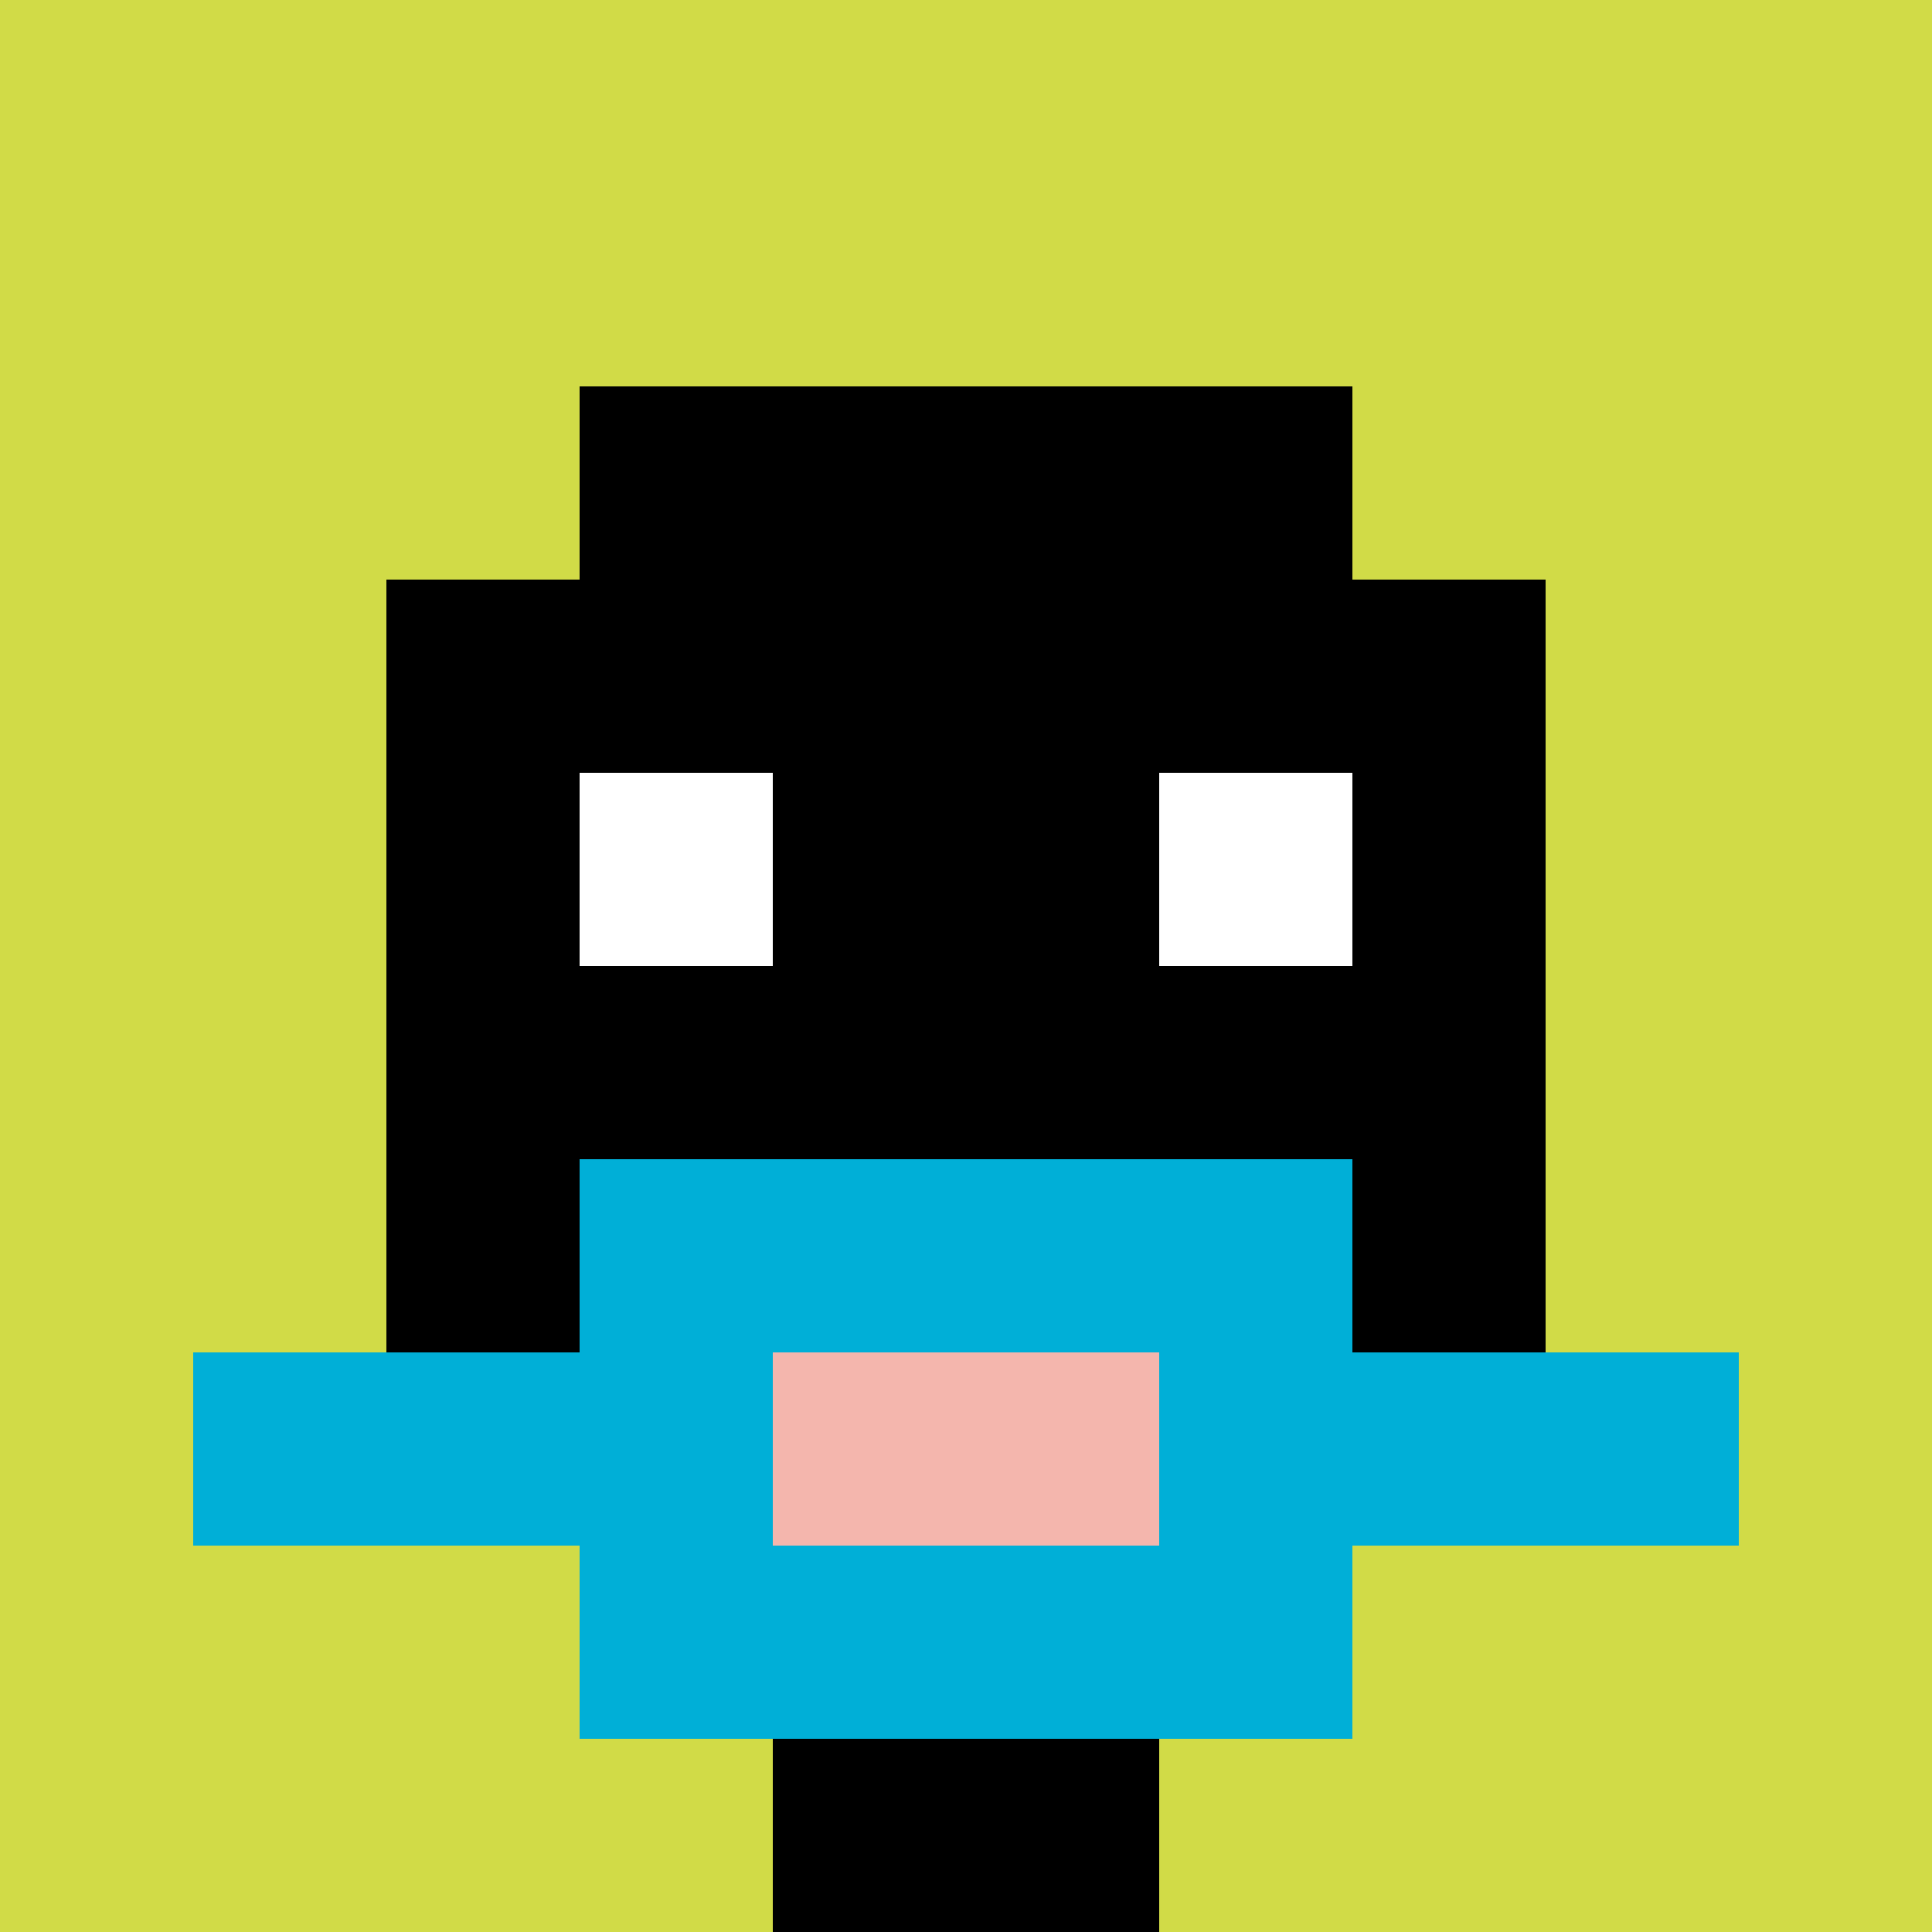 <svg xmlns="http://www.w3.org/2000/svg" version="1.1" width="600" height="600"><title>'goose-pfp-6280' by Dmitri Cherniak</title><desc>seed=6280
backgroundColor=#ffffff
padding=0
innerPadding=0
timeout=10000
dimension=1
border=false
Save=function(){return n.handleSave()}
frame=169884

Rendered at Thu Oct 05 2023 12:28:19 GMT+0300 (GMT+03:00)
Generated in 1ms
</desc><defs></defs><rect width="100%" height="100%" fill="#ffffff"></rect><g><g id="0-0"><rect x="0" y="0" height="600" width="600" fill="#D1DB47"></rect><g><rect id="0-0-3-2-4-7" x="180" y="120" width="240" height="420" fill="#000000"></rect><rect id="0-0-2-3-6-5" x="120" y="180" width="360" height="300" fill="#000000"></rect><rect id="0-0-4-8-2-2" x="240" y="480" width="120" height="120" fill="#000000"></rect><rect id="0-0-1-7-8-1" x="60" y="420" width="480" height="60" fill="#00AFD7"></rect><rect id="0-0-3-6-4-3" x="180" y="360" width="240" height="180" fill="#00AFD7"></rect><rect id="0-0-4-7-2-1" x="240" y="420" width="120" height="60" fill="#F4B6AD"></rect><rect id="0-0-3-4-1-1" x="180" y="240" width="60" height="60" fill="#ffffff"></rect><rect id="0-0-6-4-1-1" x="360" y="240" width="60" height="60" fill="#ffffff"></rect></g><rect x="0" y="0" stroke="white" stroke-width="0" height="600" width="600" fill="none"></rect></g></g></svg>